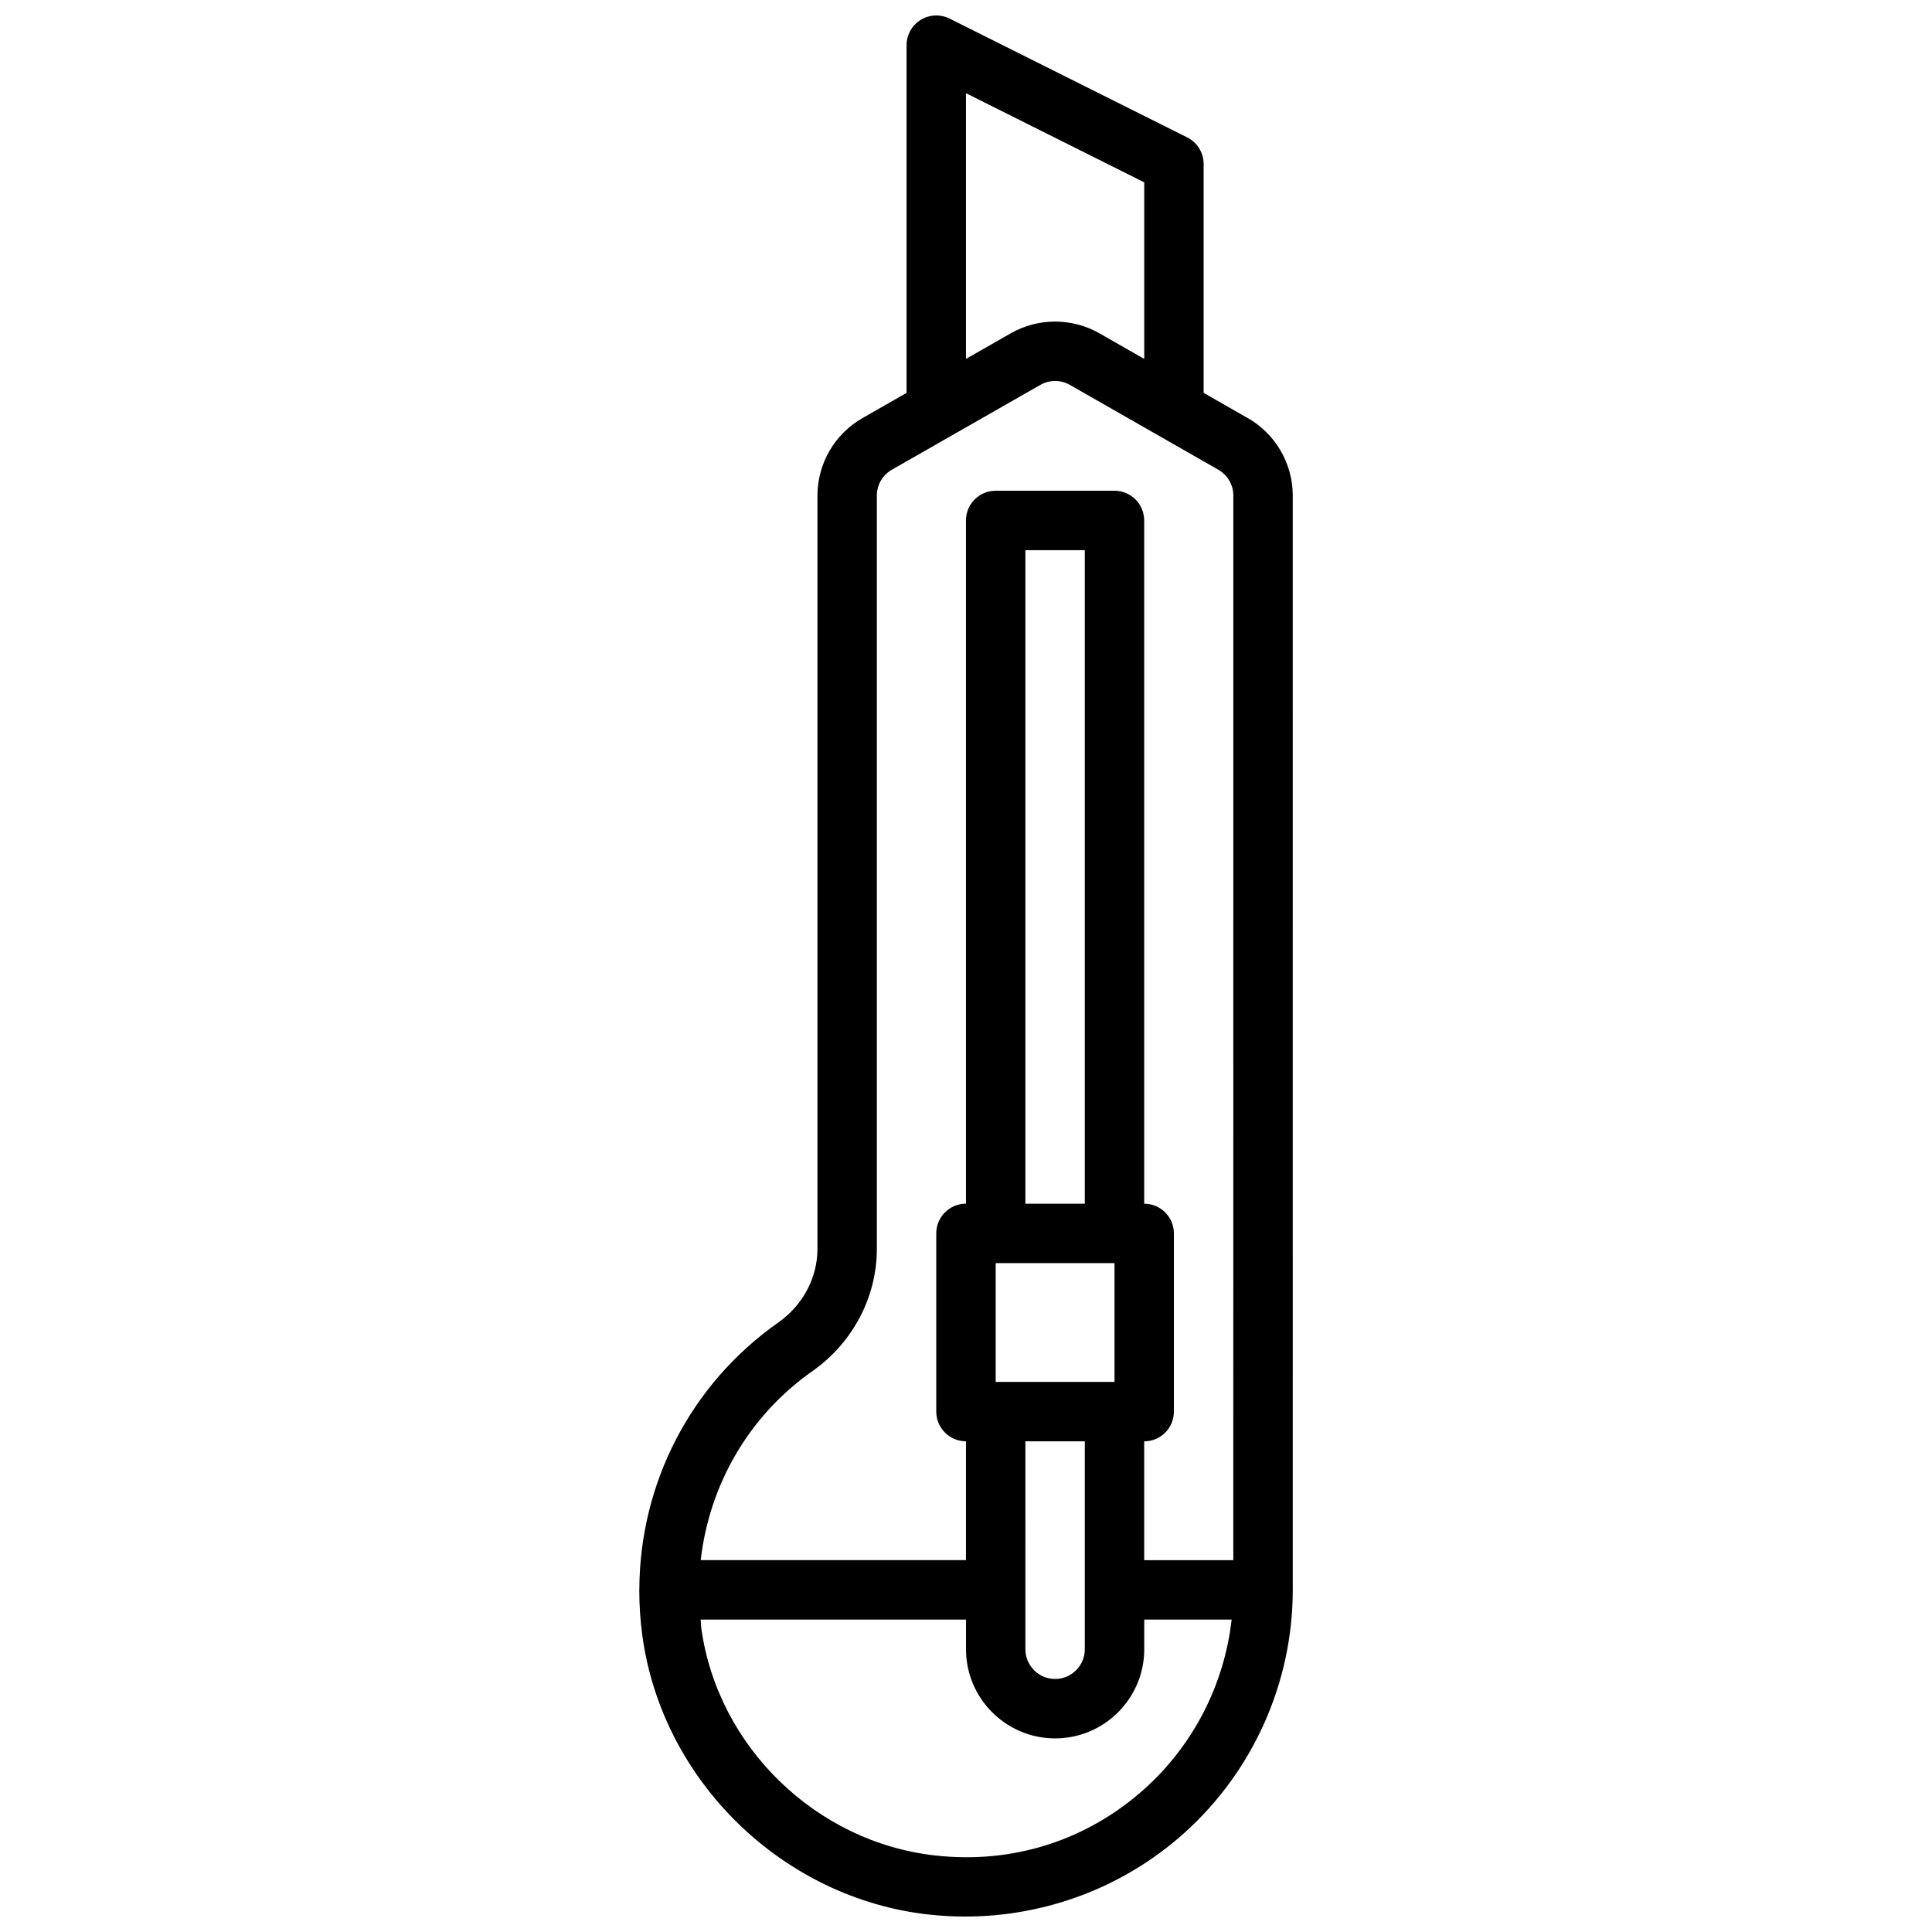 <?xml version="1.0" encoding="UTF-8"?>
<!-- Uploaded to: SVG Repo, www.svgrepo.com, Generator: SVG Repo Mixer Tools -->
<svg width="800px" height="800px" version="1.1" viewBox="144 144 512 512" xmlns="http://www.w3.org/2000/svg">
 <defs>
  <clipPath id="a">
   <path d="m313 148.09h174v503.81h-174z"/>
  </clipPath>
 </defs>
 <g clip-path="url(#a)">
  <path d="m474.69 254.81-11.715-6.699v-60.652c0-2.984-1.684-5.707-4.352-7.047l-62.977-31.488c-2.441-1.211-5.336-1.086-7.66 0.348-2.316 1.43-3.734 3.965-3.734 6.695v92.152l-11.715 6.699c-7.344 4.195-11.902 12.051-11.902 20.5v199.66c0 7.644-3.883 14.934-10.391 19.508-23.27 16.359-36.715 42.668-36.812 70.684 0 0.055-0.031 0.102-0.031 0.156 0 0.031 0.016 0.047 0.016 0.078 0 4.031 0.27 8.094 0.828 12.172 5.297 38.488 37.219 69.52 75.906 73.801 3.219 0.355 6.434 0.527 9.645 0.527 21.316 0 42.023-7.793 57.949-22.051 18.336-16.414 28.852-39.938 28.852-64.527l-0.004-290.02c0-8.445-4.559-16.301-11.902-20.5zm-74.691-86.105 47.234 23.617v46.793l-11.902-6.801c-7.227-4.117-16.211-4.125-23.438 0l-11.902 6.801v-70.41zm-40.699 338.66c10.691-7.519 17.074-19.625 17.074-32.387v-199.66c0-2.816 1.52-5.434 3.969-6.832l39.363-22.492c1.195-0.684 2.551-1.031 3.906-1.031s2.699 0.348 3.906 1.031l39.363 22.492c2.449 1.402 3.969 4.016 3.969 6.832l-0.012 282.14h-23.617v-31.488c4.352 0 7.871-3.527 7.871-7.871v-47.234c0-4.344-3.519-7.871-7.871-7.871v-181.07c0-4.344-3.519-7.871-7.871-7.871h-31.488c-4.344 0-7.871 3.527-7.871 7.871v181.06c-4.344 0-7.871 3.527-7.871 7.871v47.234c0 4.344 3.527 7.871 7.871 7.871v31.488h-70.285c2.258-19.961 12.73-38.234 29.594-50.09zm48.57 2.859v-31.488h31.488v31.488zm23.617-47.234h-15.746v-173.19h15.746zm-15.746 62.977h15.746v55.105c0 4.336-3.527 7.871-7.871 7.871s-7.871-3.535-7.871-7.871zm31.496 92.164c-15.203 13.617-34.867 19.895-55.359 17.594-31.621-3.496-57.711-28.859-62.035-60.293-0.102-0.746-0.07-1.488-0.148-2.227h70.309v7.871c0 13.02 10.598 23.617 23.617 23.617 13.02 0 23.617-10.598 23.617-23.617v-7.871h23.16c-1.941 17.199-10.121 33.25-23.16 44.926z"/>
 </g>
</svg>